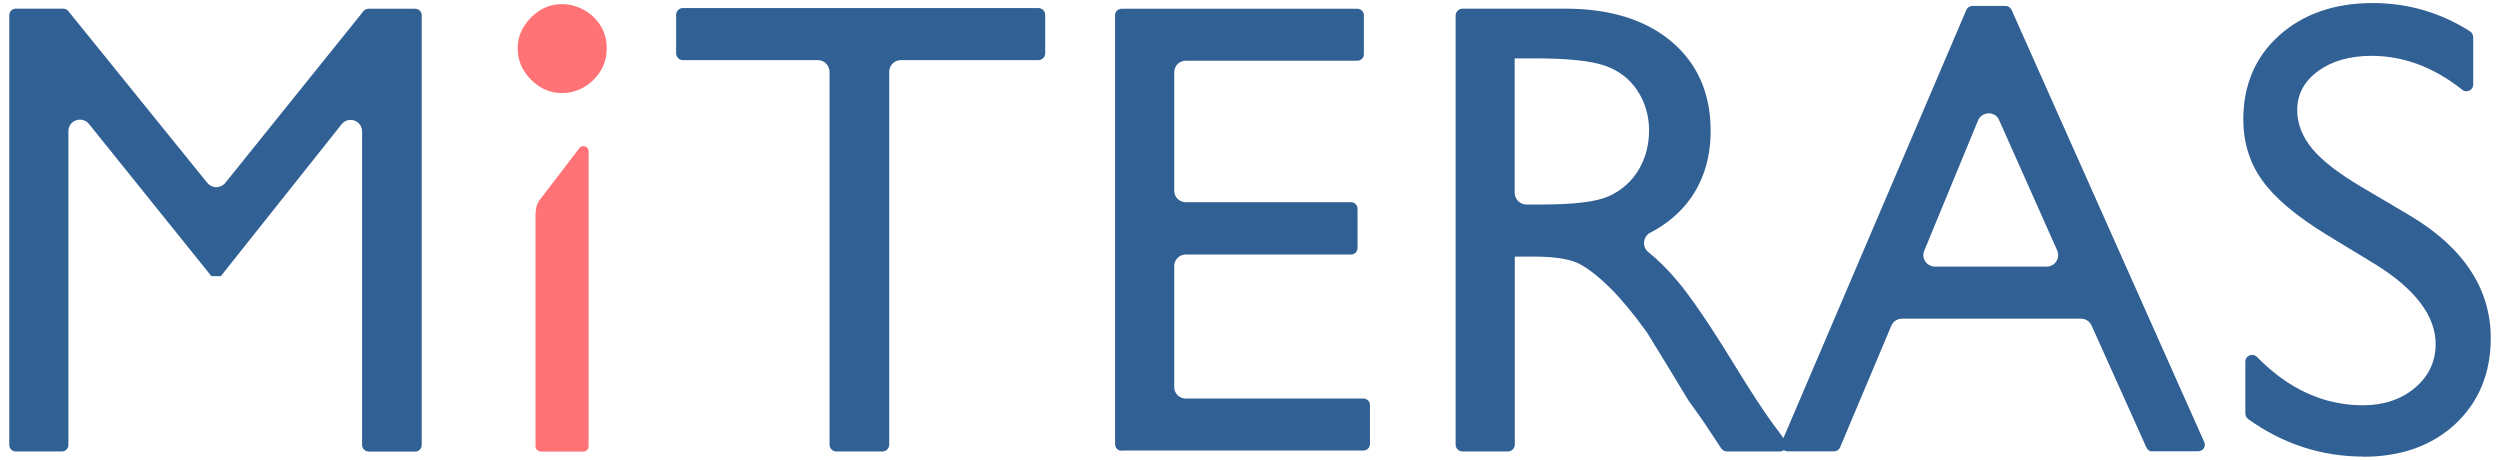 <svg width="174" height="32" viewBox="0 0 174 32" fill="none" xmlns="http://www.w3.org/2000/svg">
<path d="M25.66 31.423C25.405 31.423 25.202 31.22 25.202 30.965V9.149C25.202 8.649 24.794 8.343 24.395 8.343C24.149 8.343 23.928 8.453 23.776 8.649L15.372 19.217H14.71L6.188 8.623C6.035 8.428 5.814 8.326 5.568 8.326C5.169 8.326 4.761 8.623 4.761 9.132V30.965C4.761 31.22 4.558 31.423 4.303 31.423H1.103C0.848 31.423 0.645 31.22 0.645 30.965V1.06C0.645 0.805 0.848 0.602 1.103 0.602H4.396C4.532 0.602 4.668 0.661 4.753 0.771L14.43 12.732C14.583 12.918 14.812 13.029 15.05 13.029C15.287 13.029 15.525 12.918 15.678 12.732L25.295 0.78C25.38 0.669 25.516 0.61 25.652 0.61H28.894C29.149 0.61 29.352 0.814 29.352 1.068V30.973C29.352 31.228 29.149 31.432 28.894 31.432H25.669L25.66 31.423Z" fill="#316094"/>
<path d="M58.212 31.424C57.949 31.424 57.737 31.211 57.737 30.948V5.008C57.737 4.558 57.372 4.184 56.922 4.184H47.534C47.271 4.184 47.059 3.972 47.059 3.709V1.035C47.059 0.772 47.271 0.56 47.534 0.56H72.269C72.532 0.56 72.745 0.772 72.745 1.035V3.709C72.745 3.972 72.532 4.184 72.269 4.184H62.703C62.253 4.184 61.888 4.549 61.888 5.008V30.948C61.888 31.211 61.676 31.424 61.413 31.424H58.221H58.212Z" fill="#316094"/>
<path d="M78.059 31.373C77.813 31.373 77.609 31.169 77.609 30.923V1.06C77.609 0.814 77.813 0.61 78.059 0.61H94.476C94.722 0.61 94.926 0.814 94.926 1.06V3.777C94.926 4.023 94.722 4.226 94.476 4.226H82.524C82.083 4.226 81.726 4.583 81.726 5.024V13.275C81.726 13.716 82.083 14.073 82.524 14.073H94.035C94.281 14.073 94.484 14.277 94.484 14.523V17.265C94.484 17.511 94.281 17.715 94.035 17.715H82.524C82.083 17.715 81.726 18.071 81.726 18.512V26.942C81.726 27.383 82.083 27.739 82.524 27.739H94.9C95.147 27.739 95.35 27.943 95.35 28.189V30.906C95.35 31.152 95.147 31.356 94.9 31.356H78.059V31.373Z" fill="#316094"/>
<path d="M120.199 31.423C120.038 31.423 119.885 31.338 119.8 31.211L118.637 29.454C118.595 29.386 118.502 29.25 118.366 29.063L117.508 27.858L116.125 25.575L114.639 23.155L114.605 23.105C113.689 21.831 112.831 20.804 112.076 20.049C111.303 19.285 110.59 18.724 109.962 18.385C109.309 18.037 108.265 17.859 106.762 17.859H105.429V30.939C105.429 31.203 105.217 31.423 104.946 31.423H101.796C101.533 31.423 101.312 31.211 101.312 30.939V1.085C101.312 0.822 101.533 0.602 101.796 0.602H108.952C112.05 0.602 114.538 1.374 116.346 2.902C118.145 4.421 119.062 6.51 119.062 9.107C119.062 10.873 118.612 12.426 117.729 13.716C117.025 14.743 116.057 15.575 114.86 16.195C114.614 16.322 114.453 16.56 114.427 16.84C114.402 17.112 114.512 17.375 114.724 17.544C115.412 18.096 116.099 18.784 116.762 19.573C117.704 20.694 119.053 22.672 120.76 25.464C121.838 27.221 122.712 28.563 123.374 29.471L124.257 30.659C124.367 30.812 124.384 30.999 124.299 31.16C124.214 31.33 124.053 31.423 123.866 31.423H120.208H120.199ZM105.421 13.411C105.421 13.869 105.794 14.234 106.244 14.234H107.288C109.597 14.234 111.142 14.039 112.008 13.64C112.874 13.241 113.561 12.63 114.045 11.823C114.529 11.017 114.775 10.092 114.775 9.073C114.775 8.054 114.504 7.138 113.969 6.314C113.434 5.491 112.662 4.905 111.685 4.566C110.726 4.235 109.13 4.065 106.932 4.065H105.421V13.419V13.411Z" fill="#316094"/>
<path d="M149.809 31.423C149.631 31.423 149.469 31.322 149.393 31.152L145.573 22.655C145.446 22.366 145.157 22.18 144.843 22.18H132.374C132.051 22.18 131.762 22.375 131.635 22.672L128.07 31.135C128.002 31.305 127.832 31.415 127.645 31.415H124.428C124.276 31.415 124.131 31.338 124.046 31.211C123.961 31.084 123.945 30.923 124.004 30.778L136.855 0.695C136.923 0.525 137.093 0.415 137.271 0.415H139.589C139.767 0.415 139.928 0.517 140.005 0.687L153.416 30.77C153.484 30.914 153.467 31.075 153.383 31.203C153.298 31.33 153.153 31.406 153.001 31.406H149.809V31.423ZM138.409 7.893C138.078 7.893 137.798 8.08 137.67 8.386L133.927 17.451C133.825 17.698 133.851 17.978 134.003 18.198C134.148 18.419 134.402 18.555 134.665 18.555H142.449C142.721 18.555 142.976 18.419 143.12 18.19C143.264 17.961 143.29 17.681 143.179 17.426L139.139 8.36C139.012 8.063 138.731 7.885 138.409 7.885V7.893Z" fill="#316094"/>
<path d="M164.519 31.78C161.599 31.78 158.9 30.906 156.481 29.175C156.354 29.081 156.277 28.928 156.277 28.776V25.168C156.277 24.862 156.523 24.701 156.752 24.701C156.846 24.701 156.982 24.727 157.1 24.854C159.265 27.078 161.744 28.207 164.468 28.207C165.903 28.207 167.117 27.799 168.068 27.002C169.035 26.195 169.519 25.168 169.519 23.946C169.519 21.993 168.11 20.126 165.334 18.403L161.939 16.34C159.842 15.058 158.331 13.785 157.449 12.554C156.574 11.332 156.133 9.906 156.133 8.318C156.133 5.925 156.973 3.955 158.628 2.47C160.292 0.976 162.482 0.212 165.148 0.212C167.584 0.212 169.859 0.874 171.913 2.181C172.049 2.266 172.134 2.427 172.134 2.597V5.882C172.134 6.179 171.896 6.349 171.658 6.349C171.556 6.349 171.454 6.315 171.37 6.247C169.4 4.677 167.278 3.887 165.054 3.887C163.569 3.887 162.321 4.235 161.362 4.931C160.386 5.636 159.885 6.553 159.885 7.656C159.885 8.624 160.25 9.549 160.963 10.39C161.659 11.213 162.796 12.087 164.333 12.995L167.737 15.007C171.463 17.231 173.356 20.1 173.356 23.53C173.356 25.966 172.533 27.969 170.903 29.497C169.273 31.017 167.117 31.789 164.494 31.789L164.519 31.78Z" fill="#316094"/>
<path d="M37.63 31.424C37.435 31.424 37.273 31.263 37.273 31.067V14.922C37.273 14.507 37.367 14.175 37.545 13.938L40.329 10.305C40.397 10.211 40.499 10.169 40.609 10.169C40.788 10.169 40.966 10.305 40.966 10.525V31.076C40.966 31.271 40.805 31.433 40.609 31.433H37.63V31.424Z" fill="#FF7276"/>
<path d="M39.087 6.476C38.289 6.476 37.568 6.162 36.956 5.542C36.337 4.914 36.031 4.201 36.031 3.369C36.031 2.538 36.345 1.85 36.956 1.222C37.568 0.602 38.289 0.288 39.087 0.288C39.248 0.288 39.41 0.297 39.571 0.322C40.182 0.415 40.776 0.696 41.235 1.111C41.905 1.723 42.228 2.461 42.228 3.369C42.228 4.278 41.888 5.016 41.218 5.644C40.759 6.069 40.182 6.357 39.579 6.442C39.41 6.468 39.248 6.476 39.087 6.476Z" fill="#FF7276"/>
</svg>
